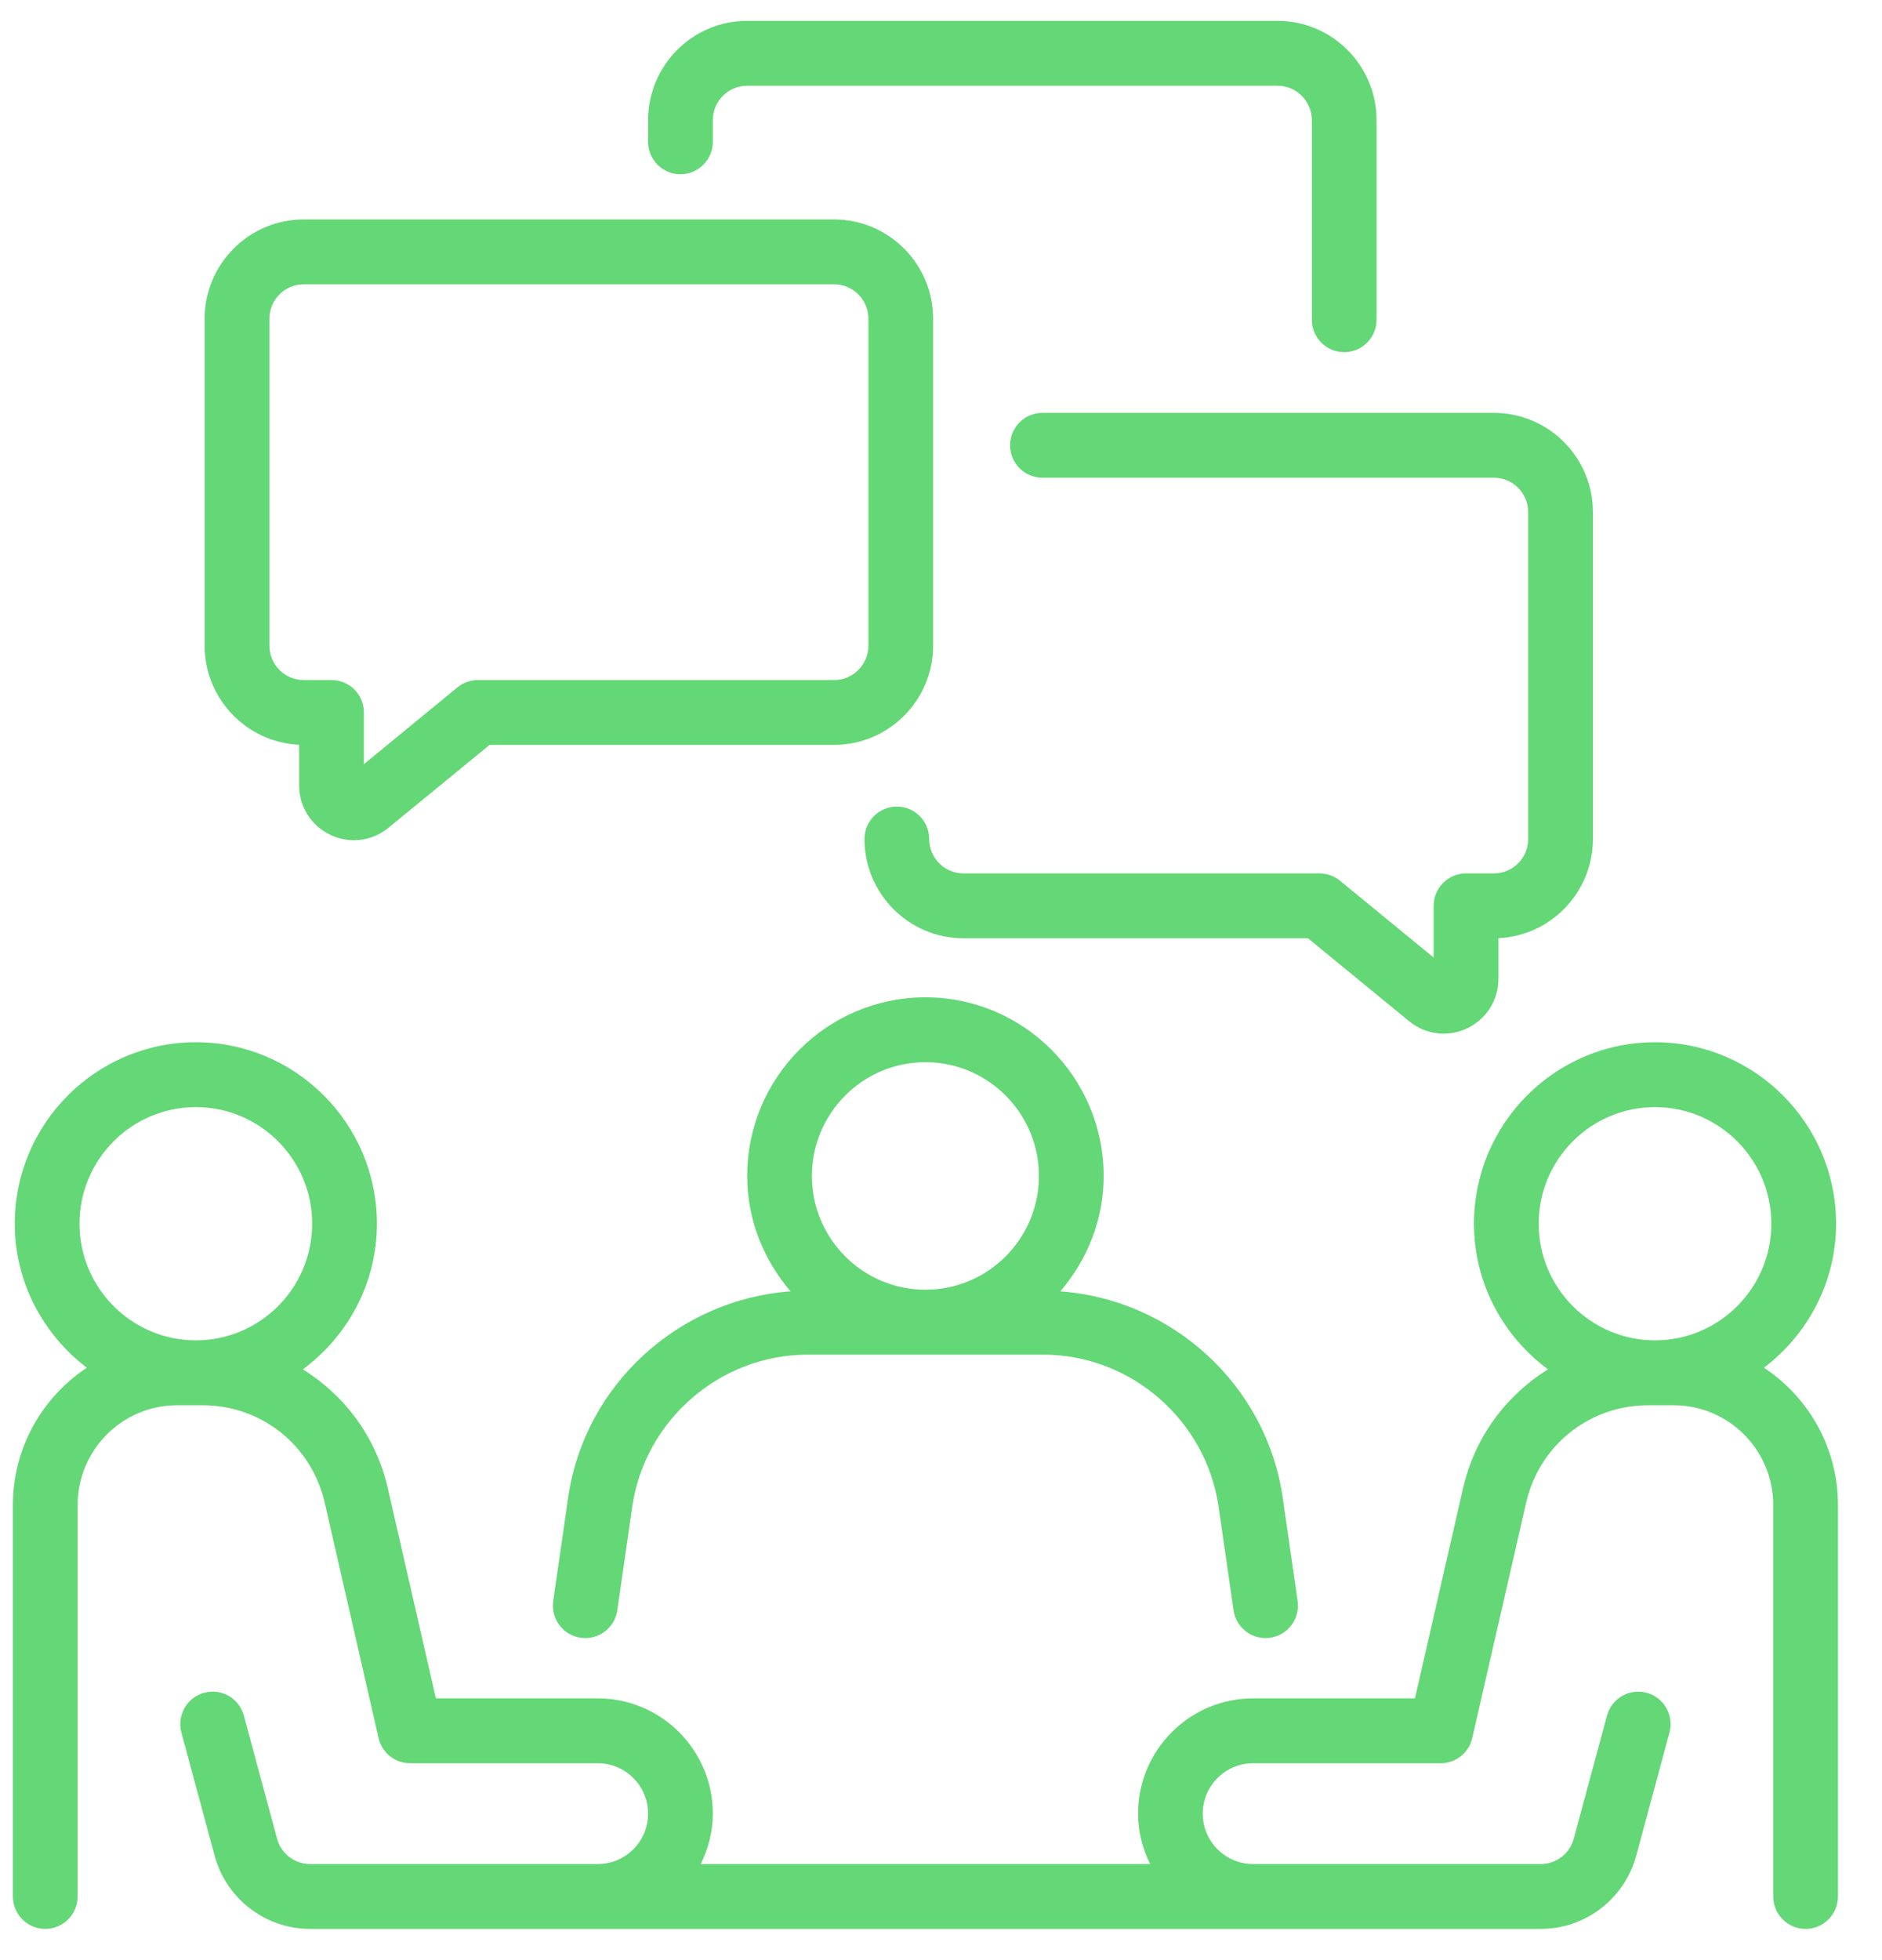<svg xmlns="http://www.w3.org/2000/svg" width="49" height="51" viewBox="0 0 49 51" fill="none"><g clip-path="url(#clip0_240_20)"><path fill-rule="evenodd" clip-rule="evenodd" d="M47.853 39.16V49.345C47.853 49.812 47.477 50.19 47.011 50.19C46.545 50.19 46.168 49.812 46.168 49.345V39.16C46.168 37.729 45.006 36.565 43.577 36.565H42.91C41.383 36.565 40.077 37.606 39.735 39.098L38.331 45.225C38.244 45.608 37.903 45.88 37.511 45.88H32.624C31.902 45.88 31.315 46.468 31.315 47.191C31.315 47.914 31.902 48.502 32.624 48.502H33.021H40.117C40.517 48.502 40.871 48.232 40.974 47.844L41.84 44.64C41.962 44.191 42.424 43.925 42.873 44.046C43.322 44.168 43.587 44.631 43.466 45.081L42.601 48.285C42.297 49.407 41.276 50.19 40.117 50.19H33.021H32.624H15.565H8.072C6.912 50.19 5.891 49.407 5.588 48.285L4.723 45.081C4.602 44.631 4.867 44.168 5.316 44.046C5.765 43.923 6.228 44.19 6.349 44.64L7.214 47.845C7.319 48.232 7.672 48.502 8.072 48.502H15.565C16.287 48.502 16.874 47.914 16.874 47.191C16.874 46.468 16.287 45.88 15.565 45.88H10.678C10.285 45.88 9.945 45.608 9.857 45.225L8.454 39.098C8.112 37.606 6.806 36.565 5.279 36.565H4.611C3.183 36.565 2.021 37.729 2.021 39.16V49.345C2.021 49.812 1.643 50.19 1.178 50.19C0.713 50.19 0.336 49.812 0.336 49.345V39.16C0.336 37.667 1.104 36.355 2.261 35.588C1.129 34.725 0.385 33.374 0.385 31.841C0.385 29.237 2.5 27.119 5.099 27.119C7.698 27.119 9.813 29.237 9.813 31.841C9.813 33.398 9.048 34.77 7.885 35.631C8.973 36.307 9.791 37.39 10.096 38.721L11.349 44.192H15.565C17.216 44.192 18.559 45.537 18.559 47.191C18.559 47.663 18.439 48.104 18.244 48.502H29.945C29.75 48.104 29.631 47.663 29.631 47.191C29.631 45.537 30.974 44.192 32.624 44.192H36.84L38.093 38.721C38.398 37.39 39.216 36.307 40.303 35.63C39.141 34.77 38.377 33.398 38.377 31.841C38.377 29.237 40.491 27.119 43.09 27.119C45.689 27.119 47.804 29.237 47.804 31.841C47.804 33.374 47.06 34.725 45.927 35.588C47.086 36.355 47.853 37.667 47.853 39.16ZM8.128 31.841C8.128 30.168 6.769 28.807 5.099 28.807C3.429 28.807 2.07 30.168 2.07 31.841C2.07 33.514 3.429 34.876 5.099 34.876C6.769 34.876 8.128 33.514 8.128 31.841ZM46.119 31.841C46.119 30.168 44.76 28.807 43.09 28.807C41.42 28.807 40.061 30.168 40.061 31.841C40.061 33.514 41.42 34.876 43.09 34.876C44.76 34.876 46.119 33.514 46.119 31.841ZM39.013 24.411V25.467C39.013 26.024 38.7 26.518 38.198 26.757C38.001 26.85 37.793 26.896 37.586 26.896C37.265 26.896 36.948 26.786 36.687 26.571L34.055 24.414H25.086C23.664 24.414 22.508 23.256 22.508 21.831C22.508 21.365 22.885 20.987 23.35 20.987C23.815 20.987 24.192 21.365 24.192 21.831C24.192 22.325 24.593 22.726 25.086 22.726H34.356C34.551 22.726 34.739 22.793 34.889 22.917L37.327 24.916V23.57C37.327 23.104 37.705 22.726 38.17 22.726H38.895C39.388 22.726 39.788 22.325 39.788 21.831V13.326C39.788 12.832 39.388 12.43 38.895 12.43H27.141C26.676 12.43 26.299 12.053 26.299 11.586C26.299 11.12 26.676 10.743 27.141 10.743H38.895C40.317 10.743 41.473 11.901 41.473 13.326V21.831C41.473 23.215 40.379 24.35 39.013 24.411ZM34.998 9.163C34.532 9.163 34.156 8.786 34.156 8.32V3.126C34.156 2.633 33.754 2.231 33.261 2.231H19.452C18.959 2.231 18.559 2.633 18.559 3.126V3.69C18.559 4.156 18.182 4.534 17.716 4.534C17.251 4.534 16.874 4.156 16.874 3.69V3.126C16.874 1.702 18.03 0.543 19.452 0.543H33.261C34.683 0.543 35.84 1.702 35.84 3.126V8.32C35.84 8.786 35.463 9.163 34.998 9.163ZM33.396 38.965L33.785 41.658C33.851 42.12 33.532 42.548 33.072 42.614C33.031 42.621 32.99 42.623 32.95 42.623C32.538 42.623 32.178 42.321 32.117 41.9L31.728 39.208C31.402 36.95 29.439 35.248 27.163 35.248H21.027C18.75 35.248 16.787 36.95 16.46 39.208L16.072 41.9C16.005 42.362 15.579 42.68 15.117 42.614C14.657 42.548 14.338 42.12 14.404 41.658L14.793 38.965C15.216 36.034 17.668 33.813 20.582 33.601C19.889 32.788 19.454 31.749 19.454 30.599C19.454 28.035 21.535 25.95 24.094 25.95C26.653 25.95 28.735 28.035 28.735 30.599C28.735 31.749 28.3 32.788 27.607 33.601C30.52 33.813 32.971 36.034 33.396 38.965ZM24.094 27.638C22.464 27.638 21.139 28.966 21.139 30.599C21.139 32.231 22.464 33.559 24.094 33.559C25.724 33.559 27.05 32.231 27.05 30.599C27.05 28.966 25.724 27.638 24.094 27.638ZM24.295 8.293V16.799C24.295 18.223 23.137 19.382 21.716 19.382H12.747L10.114 21.539C9.853 21.753 9.537 21.863 9.216 21.863C9.008 21.863 8.8 21.817 8.603 21.724C8.101 21.485 7.789 20.992 7.789 20.435V19.379C6.422 19.317 5.328 18.184 5.328 16.799V8.293C5.328 6.869 6.485 5.71 7.906 5.71H21.716C23.137 5.71 24.295 6.869 24.295 8.293ZM7.014 8.293V16.799C7.014 17.293 7.414 17.695 7.906 17.695H8.631C9.097 17.695 9.474 18.072 9.474 18.538V19.884L11.912 17.884C12.062 17.761 12.251 17.695 12.446 17.695H21.716C22.209 17.695 22.61 17.293 22.61 16.799V8.293C22.61 7.799 22.209 7.398 21.716 7.398H7.906C7.414 7.398 7.014 7.799 7.014 8.293Z" fill="#64D776"></path></g><defs><clipPath id="clip0_240_20"><rect width="48.19" height="50.56" fill="white"></rect></clipPath></defs></svg>